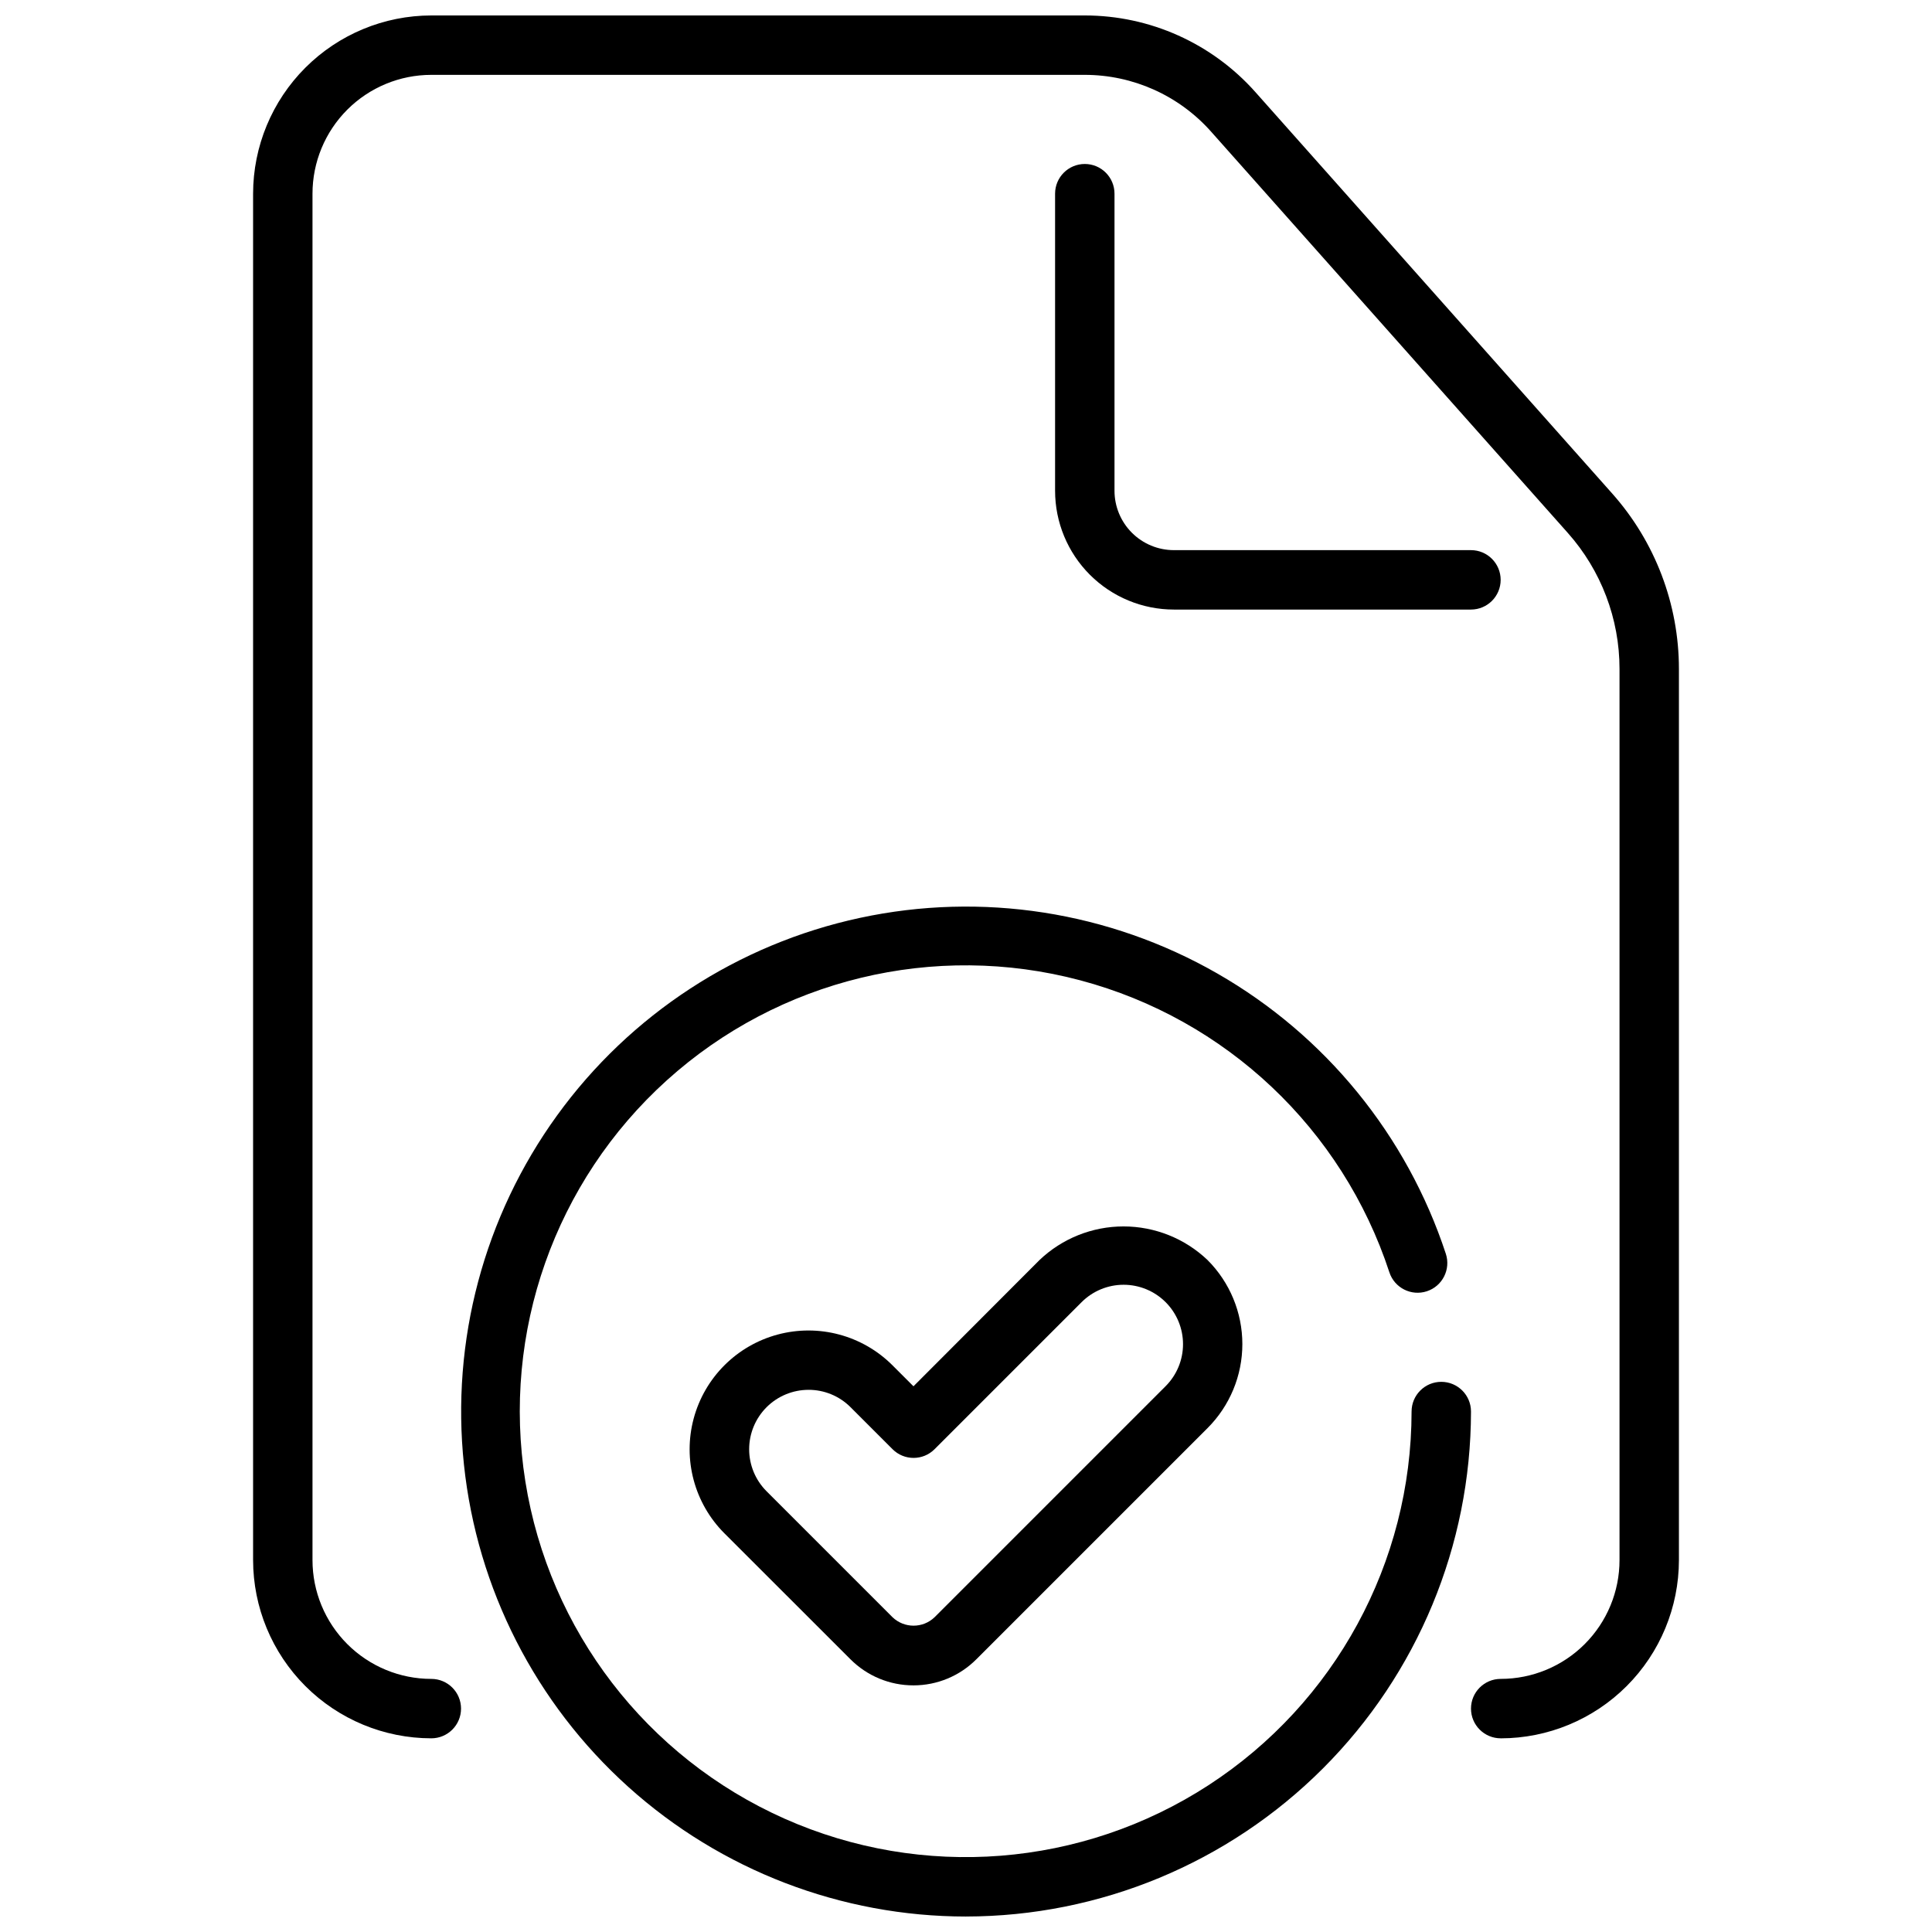 <?xml version="1.0" encoding="UTF-8"?>
<!-- Uploaded to: ICON Repo, www.svgrepo.com, Generator: ICON Repo Mixer Tools -->
<svg width="800px" height="800px" version="1.1" viewBox="144 144 512 512" xmlns="http://www.w3.org/2000/svg">
 <defs>
  <clipPath id="b">
   <path d="m211 148.09h378v456.91h-378z"/>
  </clipPath>
  <clipPath id="a">
   <path d="m266 384h268v267.9h-268z"/>
  </clipPath>
 </defs>
 <path d="m533.82 305.54h-78.723c-8.352 0-16.359-3.32-22.266-9.223-5.902-5.906-9.223-13.914-9.223-22.266v-78.723c0-4.348 3.527-7.871 7.875-7.871 4.348 0 7.871 3.523 7.871 7.871v78.723c0 4.176 1.656 8.18 4.609 11.133 2.953 2.953 6.957 4.609 11.133 4.609h78.723c4.348 0 7.871 3.527 7.871 7.875 0 4.348-3.523 7.871-7.871 7.871z"/>
 <g clip-path="url(#b)">
  <path d="m541.7 604.67c-4.348 0-7.871-3.523-7.871-7.871 0-4.348 3.523-7.875 7.871-7.875 8.352 0 16.359-3.316 22.266-9.223 5.906-5.902 9.223-13.914 9.223-22.266v-236.16c0.004-13.285-4.871-26.109-13.699-36.039l-94.574-106.39c-8.492-9.543-20.652-15-33.422-15.008h-173.19c-8.352 0-16.359 3.32-22.266 9.223-5.902 5.906-9.223 13.918-9.223 22.266v362.11c0 8.352 3.32 16.363 9.223 22.266 5.906 5.906 13.914 9.223 22.266 9.223 4.348 0 7.875 3.527 7.875 7.875 0 4.348-3.527 7.871-7.875 7.871-12.523-0.012-24.527-4.992-33.383-13.848s-13.836-20.863-13.848-33.387v-362.11c0.012-12.52 4.992-24.527 13.848-33.383 8.855-8.855 20.859-13.836 33.383-13.848h173.19c17.266 0.004 33.711 7.391 45.184 20.293l94.52 106.34c11.422 12.816 17.734 29.387 17.734 46.555v236.16c-0.012 12.523-4.992 24.531-13.848 33.387s-20.859 13.836-33.383 13.848z"/>
 </g>
 <g clip-path="url(#a)">
  <path d="m400 651.9c-33.043-0.008-64.91-12.238-89.473-34.336-24.566-22.102-40.086-52.504-43.57-85.359-3.488-32.855 5.301-65.84 24.676-92.605 19.375-26.762 47.965-45.414 80.27-52.355 32.301-6.945 66.031-1.695 94.695 14.738 28.664 16.434 50.234 42.891 60.559 74.277 1.359 4.133-0.891 8.582-5.019 9.938-4.129 1.359-8.578-0.887-9.938-5.016-12.461-38-43.293-67.121-81.941-77.391-38.648-10.273-79.871-0.297-109.55 26.508-29.676 26.805-43.785 66.801-37.488 106.29 6.293 39.492 32.133 73.121 68.676 89.371 36.539 16.25 78.82 12.918 112.36-8.855 33.543-21.777 53.797-59.039 53.824-99.031 0-4.348 3.523-7.871 7.871-7.871 4.348 0 7.875 3.523 7.875 7.871-0.039 35.48-14.152 69.496-39.242 94.586-25.086 25.086-59.102 39.199-94.582 39.238z"/>
 </g>
 <path d="m386.08 590.64c-6.269 0.012-12.281-2.481-16.707-6.922l-33.391-33.367c-7.957-7.957-11.062-19.551-8.152-30.418 2.914-10.867 11.402-19.355 22.266-22.266 10.867-2.91 22.461 0.195 30.418 8.148l5.566 5.566 33.398-33.457c6.004-5.719 13.977-8.91 22.266-8.91 8.293 0 16.266 3.191 22.27 8.91 5.902 5.906 9.223 13.918 9.223 22.27 0 8.352-3.32 16.359-9.223 22.266l-61.23 61.23v-0.004c-4.418 4.453-10.434 6.957-16.703 6.953zm-27.805-78.32c-4.176 0-8.176 1.66-11.129 4.609-2.949 2.953-4.609 6.953-4.613 11.129 0 4.172 1.652 8.176 4.602 11.129l33.402 33.402c3.113 2.977 8.02 2.977 11.129 0l61.238-61.238c2.953-2.953 4.609-6.957 4.609-11.129 0-4.176-1.656-8.18-4.609-11.133s-6.957-4.613-11.137-4.613c-4.176 0-8.18 1.66-11.133 4.613l-38.969 38.969c-3.07 3.07-8.055 3.07-11.129 0l-11.133-11.133c-2.949-2.957-6.953-4.613-11.129-4.606z"/>
</svg>